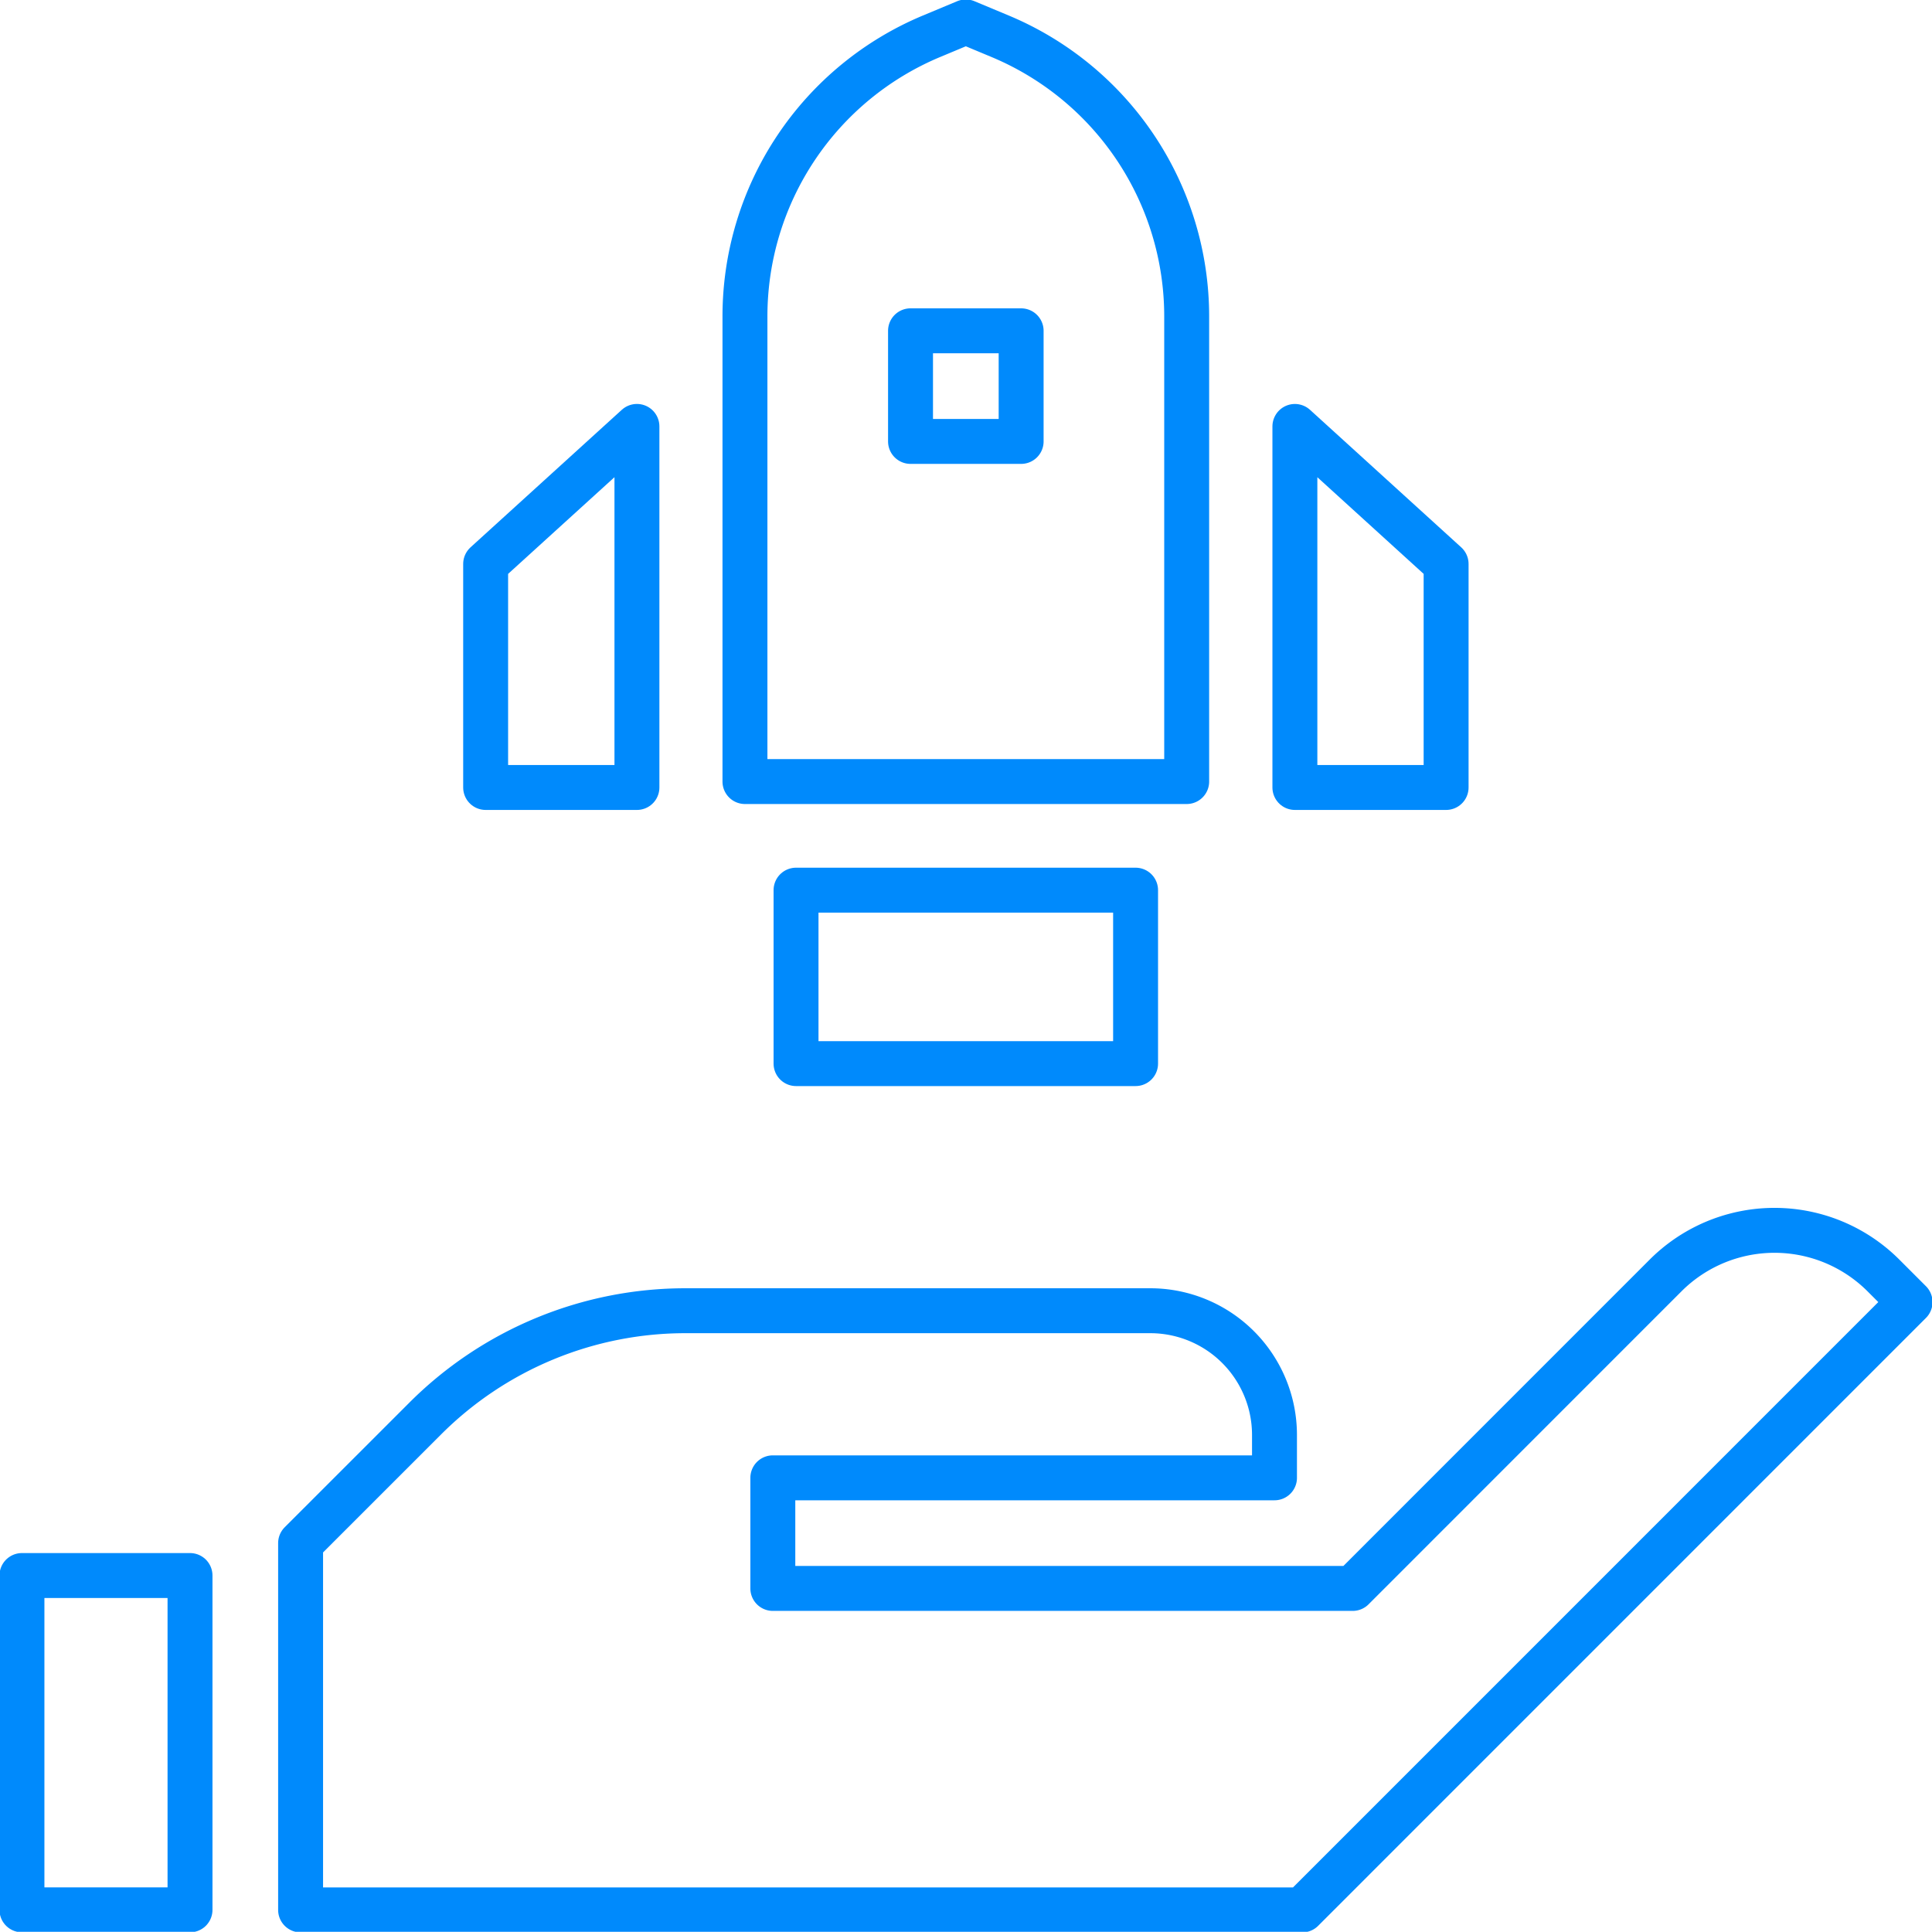 <svg id="Group_1676" data-name="Group 1676" xmlns="http://www.w3.org/2000/svg" xmlns:xlink="http://www.w3.org/1999/xlink" width="86.009" height="86" viewBox="0 0 86.009 86">
  <defs>
    <clipPath id="clip-path">
      <rect id="Rectangle_1117" data-name="Rectangle 1117" width="86.009" height="86" fill="none"/>
    </clipPath>
  </defs>
  <rect id="Rectangle_1115" data-name="Rectangle 1115" width="15.116" height="7.722" transform="translate(35.438 39.628)" fill="none" stroke="#008AFC" stroke-linecap="round" stroke-linejoin="round" stroke-width="2"/>
  <path id="Path_3985" data-name="Path 3985" d="M65.832,35.6V25.649L59.1,19.527V35.6Z" transform="translate(-1.454 -0.543)" fill="none" stroke="#008AFC" stroke-linecap="round" stroke-linejoin="round" stroke-width="2"/>
  <path id="Path_3986" data-name="Path 3986" d="M28.9,19.526l-6.735,6.123V35.6H28.9Z" transform="translate(-0.545 -0.543)" fill="none" stroke="#008AFC" stroke-linecap="round" stroke-linejoin="round" stroke-width="2"/>
  <g id="Group_1675" data-name="Group 1675">
    <g id="Group_1674" data-name="Group 1674" clip-path="url(#clip-path)">
      <path id="Path_3987" data-name="Path 3987" d="M33.935,14.128V34.816H53.6V14.128A13.513,13.513,0,0,0,45.289,1.635L43.768,1l-1.521.635A13.512,13.512,0,0,0,33.935,14.128Zm7.371.622H46.23v4.924H41.306Z" transform="translate(-0.771 -0.023)" fill="none" stroke="#008AFC" stroke-linecap="round" stroke-linejoin="round" stroke-width="2"/>
      <path id="Path_3988" data-name="Path 3988" d="M58.286,86.3,85.343,59.24l-1.184-1.184a6.857,6.857,0,0,0-9.7,0L60.53,71.988H34.716V67.064H57.049V65.151a5.532,5.532,0,0,0-5.526-5.526H30.871A16.38,16.38,0,0,0,19.21,64.456l-5.517,5.515V86.3Z" transform="translate(-0.311 -1.274)" fill="none" stroke="#008AFC" stroke-linecap="round" stroke-linejoin="round" stroke-width="2"/>
      <rect id="Rectangle_1116" data-name="Rectangle 1116" width="7.482" height="14.884" transform="translate(0.977 70.139)" fill="none" stroke="#008AFC" stroke-linecap="round" stroke-linejoin="round" stroke-width="2"/>
    </g>
  </g>
</svg>

